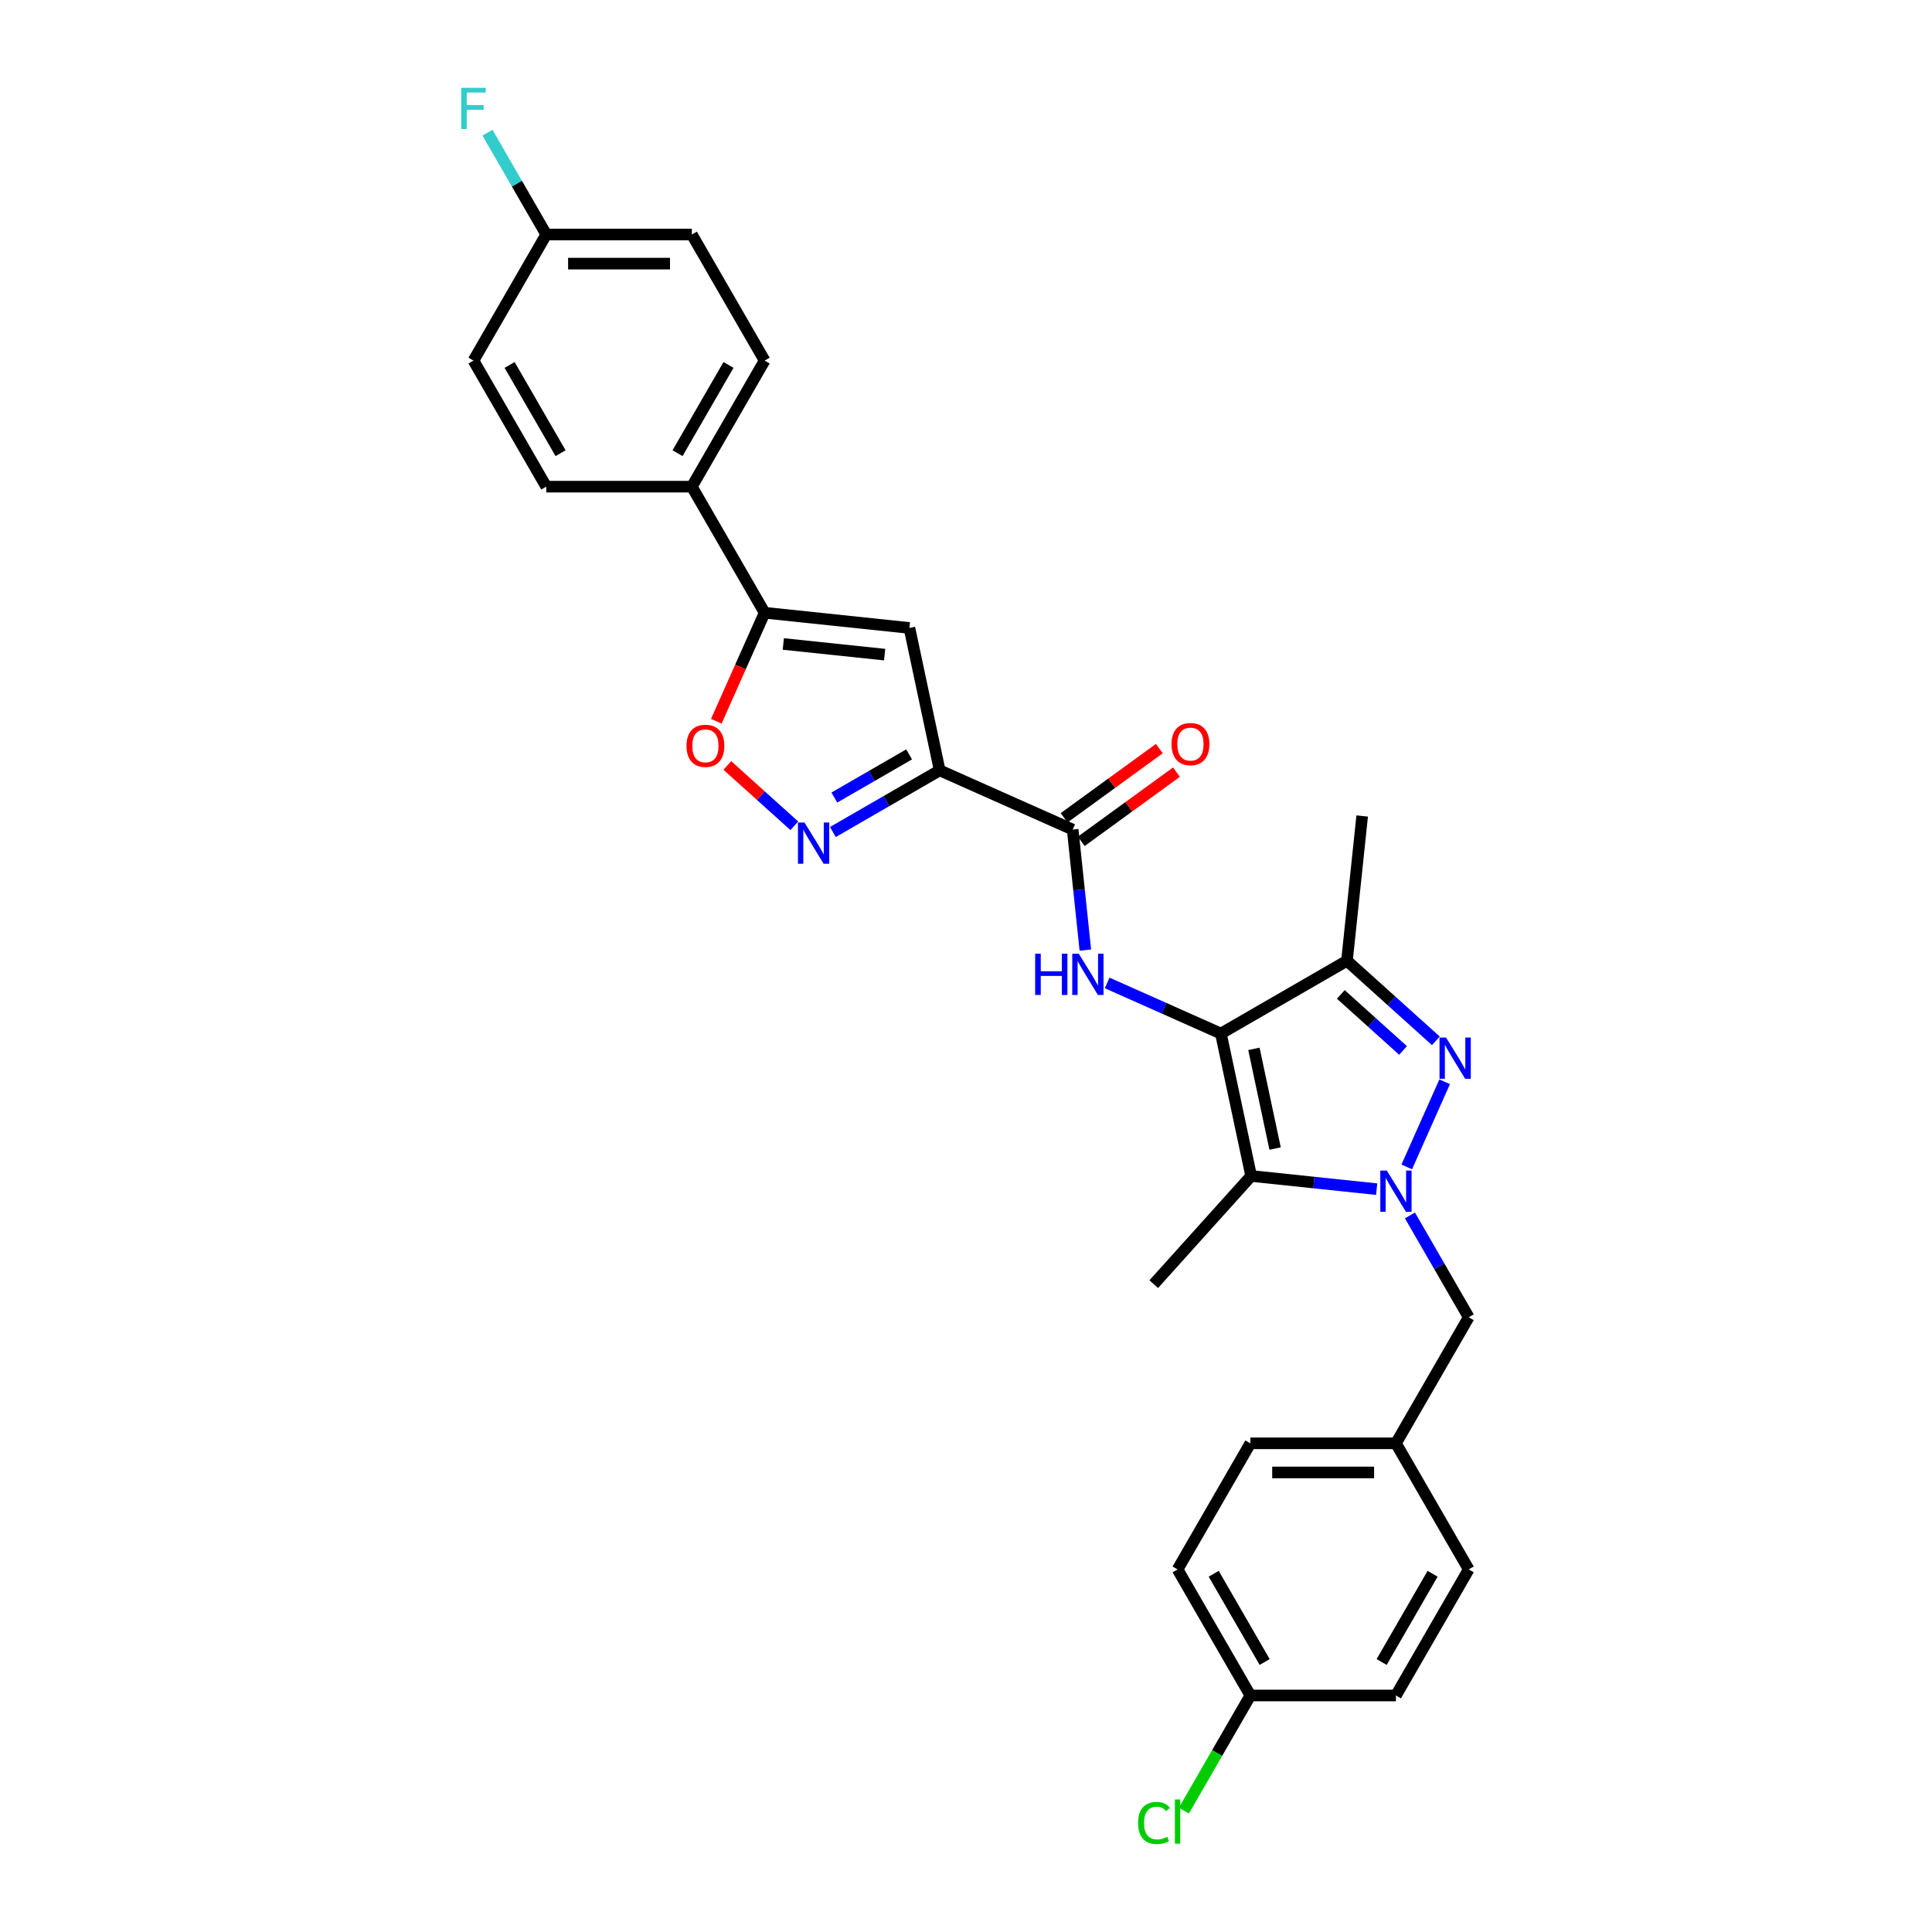 <?xml version='1.0' encoding='iso-8859-1'?>
<svg version='1.1' baseProfile='full'
              xmlns='http://www.w3.org/2000/svg'
                      xmlns:rdkit='http://www.rdkit.org/xml'
                      xmlns:xlink='http://www.w3.org/1999/xlink'
                  xml:space='preserve'
width='1000px' height='1000px' viewBox='0 0 1000 1000'>
<!-- END OF HEADER -->
<rect style='opacity:1.0;fill:#FFFFFF;stroke:none' width='1000' height='1000' x='0' y='0'> </rect>
<path class='bond-2' d='M 631.93,534.97 L 647.596,608.675' style='fill:none;fill-rule:evenodd;stroke:#000000;stroke-width:6px;stroke-linecap:butt;stroke-linejoin:miter;stroke-opacity:1' />
<path class='bond-2' d='M 649.021,542.892 L 659.987,594.486' style='fill:none;fill-rule:evenodd;stroke:#000000;stroke-width:6px;stroke-linecap:butt;stroke-linejoin:miter;stroke-opacity:1' />
<path class='bond-4' d='M 631.93,534.97 L 697.186,497.294' style='fill:none;fill-rule:evenodd;stroke:#000000;stroke-width:6px;stroke-linecap:butt;stroke-linejoin:miter;stroke-opacity:1' />
<path class='bond-5' d='M 631.93,534.97 L 602.499,521.866' style='fill:none;fill-rule:evenodd;stroke:#000000;stroke-width:6px;stroke-linecap:butt;stroke-linejoin:miter;stroke-opacity:1' />
<path class='bond-5' d='M 602.499,521.866 L 573.069,508.763' style='fill:none;fill-rule:evenodd;stroke:#0000FF;stroke-width:6px;stroke-linecap:butt;stroke-linejoin:miter;stroke-opacity:1' />
<path class='bond-0' d='M 712.559,615.503 L 680.077,612.089' style='fill:none;fill-rule:evenodd;stroke:#0000FF;stroke-width:6px;stroke-linecap:butt;stroke-linejoin:miter;stroke-opacity:1' />
<path class='bond-0' d='M 680.077,612.089 L 647.596,608.675' style='fill:none;fill-rule:evenodd;stroke:#000000;stroke-width:6px;stroke-linecap:butt;stroke-linejoin:miter;stroke-opacity:1' />
<path class='bond-11' d='M 729.783,629.105 L 744.997,655.457' style='fill:none;fill-rule:evenodd;stroke:#0000FF;stroke-width:6px;stroke-linecap:butt;stroke-linejoin:miter;stroke-opacity:1' />
<path class='bond-11' d='M 744.997,655.457 L 760.211,681.808' style='fill:none;fill-rule:evenodd;stroke:#000000;stroke-width:6px;stroke-linecap:butt;stroke-linejoin:miter;stroke-opacity:1' />
<path class='bond-29' d='M 728.125,603.998 L 747.748,559.924' style='fill:none;fill-rule:evenodd;stroke:#0000FF;stroke-width:6px;stroke-linecap:butt;stroke-linejoin:miter;stroke-opacity:1' />
<path class='bond-1' d='M 743.207,538.731 L 720.197,518.012' style='fill:none;fill-rule:evenodd;stroke:#0000FF;stroke-width:6px;stroke-linecap:butt;stroke-linejoin:miter;stroke-opacity:1' />
<path class='bond-1' d='M 720.197,518.012 L 697.186,497.294' style='fill:none;fill-rule:evenodd;stroke:#000000;stroke-width:6px;stroke-linecap:butt;stroke-linejoin:miter;stroke-opacity:1' />
<path class='bond-1' d='M 726.22,543.715 L 710.113,529.212' style='fill:none;fill-rule:evenodd;stroke:#0000FF;stroke-width:6px;stroke-linecap:butt;stroke-linejoin:miter;stroke-opacity:1' />
<path class='bond-1' d='M 710.113,529.212 L 694.005,514.709' style='fill:none;fill-rule:evenodd;stroke:#000000;stroke-width:6px;stroke-linecap:butt;stroke-linejoin:miter;stroke-opacity:1' />
<path class='bond-17' d='M 647.596,608.675 L 597.176,664.673' style='fill:none;fill-rule:evenodd;stroke:#000000;stroke-width:6px;stroke-linecap:butt;stroke-linejoin:miter;stroke-opacity:1' />
<path class='bond-3' d='M 486.378,398.734 L 555.216,429.382' style='fill:none;fill-rule:evenodd;stroke:#000000;stroke-width:6px;stroke-linecap:butt;stroke-linejoin:miter;stroke-opacity:1' />
<path class='bond-6' d='M 486.378,398.734 L 458.738,414.692' style='fill:none;fill-rule:evenodd;stroke:#000000;stroke-width:6px;stroke-linecap:butt;stroke-linejoin:miter;stroke-opacity:1' />
<path class='bond-6' d='M 458.738,414.692 L 431.098,430.65' style='fill:none;fill-rule:evenodd;stroke:#0000FF;stroke-width:6px;stroke-linecap:butt;stroke-linejoin:miter;stroke-opacity:1' />
<path class='bond-6' d='M 470.551,390.47 L 451.203,401.64' style='fill:none;fill-rule:evenodd;stroke:#000000;stroke-width:6px;stroke-linecap:butt;stroke-linejoin:miter;stroke-opacity:1' />
<path class='bond-6' d='M 451.203,401.64 L 431.855,412.811' style='fill:none;fill-rule:evenodd;stroke:#0000FF;stroke-width:6px;stroke-linecap:butt;stroke-linejoin:miter;stroke-opacity:1' />
<path class='bond-7' d='M 486.378,398.734 L 470.711,325.028' style='fill:none;fill-rule:evenodd;stroke:#000000;stroke-width:6px;stroke-linecap:butt;stroke-linejoin:miter;stroke-opacity:1' />
<path class='bond-20' d='M 697.186,497.294 L 705.063,422.354' style='fill:none;fill-rule:evenodd;stroke:#000000;stroke-width:6px;stroke-linecap:butt;stroke-linejoin:miter;stroke-opacity:1' />
<path class='bond-8' d='M 561.773,491.768 L 558.494,460.575' style='fill:none;fill-rule:evenodd;stroke:#0000FF;stroke-width:6px;stroke-linecap:butt;stroke-linejoin:miter;stroke-opacity:1' />
<path class='bond-8' d='M 558.494,460.575 L 555.216,429.382' style='fill:none;fill-rule:evenodd;stroke:#000000;stroke-width:6px;stroke-linecap:butt;stroke-linejoin:miter;stroke-opacity:1' />
<path class='bond-10' d='M 411.145,427.427 L 393.806,411.815' style='fill:none;fill-rule:evenodd;stroke:#0000FF;stroke-width:6px;stroke-linecap:butt;stroke-linejoin:miter;stroke-opacity:1' />
<path class='bond-10' d='M 393.806,411.815 L 376.468,396.203' style='fill:none;fill-rule:evenodd;stroke:#FF0000;stroke-width:6px;stroke-linecap:butt;stroke-linejoin:miter;stroke-opacity:1' />
<path class='bond-9' d='M 470.711,325.028 L 395.772,317.152' style='fill:none;fill-rule:evenodd;stroke:#000000;stroke-width:6px;stroke-linecap:butt;stroke-linejoin:miter;stroke-opacity:1' />
<path class='bond-9' d='M 457.895,338.834 L 405.438,333.321' style='fill:none;fill-rule:evenodd;stroke:#000000;stroke-width:6px;stroke-linecap:butt;stroke-linejoin:miter;stroke-opacity:1' />
<path class='bond-13' d='M 559.645,435.478 L 584.285,417.576' style='fill:none;fill-rule:evenodd;stroke:#000000;stroke-width:6px;stroke-linecap:butt;stroke-linejoin:miter;stroke-opacity:1' />
<path class='bond-13' d='M 584.285,417.576 L 608.926,399.673' style='fill:none;fill-rule:evenodd;stroke:#FF0000;stroke-width:6px;stroke-linecap:butt;stroke-linejoin:miter;stroke-opacity:1' />
<path class='bond-13' d='M 550.786,423.286 L 575.427,405.383' style='fill:none;fill-rule:evenodd;stroke:#000000;stroke-width:6px;stroke-linecap:butt;stroke-linejoin:miter;stroke-opacity:1' />
<path class='bond-13' d='M 575.427,405.383 L 600.068,387.481' style='fill:none;fill-rule:evenodd;stroke:#FF0000;stroke-width:6px;stroke-linecap:butt;stroke-linejoin:miter;stroke-opacity:1' />
<path class='bond-12' d='M 395.772,317.152 L 358.096,251.895' style='fill:none;fill-rule:evenodd;stroke:#000000;stroke-width:6px;stroke-linecap:butt;stroke-linejoin:miter;stroke-opacity:1' />
<path class='bond-30' d='M 395.772,317.152 L 383.269,345.233' style='fill:none;fill-rule:evenodd;stroke:#000000;stroke-width:6px;stroke-linecap:butt;stroke-linejoin:miter;stroke-opacity:1' />
<path class='bond-30' d='M 383.269,345.233 L 370.767,373.315' style='fill:none;fill-rule:evenodd;stroke:#FF0000;stroke-width:6px;stroke-linecap:butt;stroke-linejoin:miter;stroke-opacity:1' />
<path class='bond-16' d='M 760.211,681.808 L 722.535,747.065' style='fill:none;fill-rule:evenodd;stroke:#000000;stroke-width:6px;stroke-linecap:butt;stroke-linejoin:miter;stroke-opacity:1' />
<path class='bond-14' d='M 358.096,251.895 L 395.772,186.638' style='fill:none;fill-rule:evenodd;stroke:#000000;stroke-width:6px;stroke-linecap:butt;stroke-linejoin:miter;stroke-opacity:1' />
<path class='bond-14' d='M 350.696,234.571 L 377.069,188.891' style='fill:none;fill-rule:evenodd;stroke:#000000;stroke-width:6px;stroke-linecap:butt;stroke-linejoin:miter;stroke-opacity:1' />
<path class='bond-15' d='M 358.096,251.895 L 282.744,251.895' style='fill:none;fill-rule:evenodd;stroke:#000000;stroke-width:6px;stroke-linecap:butt;stroke-linejoin:miter;stroke-opacity:1' />
<path class='bond-22' d='M 395.772,186.638 L 358.096,121.381' style='fill:none;fill-rule:evenodd;stroke:#000000;stroke-width:6px;stroke-linecap:butt;stroke-linejoin:miter;stroke-opacity:1' />
<path class='bond-21' d='M 282.744,251.895 L 245.068,186.638' style='fill:none;fill-rule:evenodd;stroke:#000000;stroke-width:6px;stroke-linecap:butt;stroke-linejoin:miter;stroke-opacity:1' />
<path class='bond-21' d='M 290.144,234.571 L 263.771,188.891' style='fill:none;fill-rule:evenodd;stroke:#000000;stroke-width:6px;stroke-linecap:butt;stroke-linejoin:miter;stroke-opacity:1' />
<path class='bond-25' d='M 722.535,747.065 L 760.211,812.322' style='fill:none;fill-rule:evenodd;stroke:#000000;stroke-width:6px;stroke-linecap:butt;stroke-linejoin:miter;stroke-opacity:1' />
<path class='bond-26' d='M 722.535,747.065 L 647.183,747.065' style='fill:none;fill-rule:evenodd;stroke:#000000;stroke-width:6px;stroke-linecap:butt;stroke-linejoin:miter;stroke-opacity:1' />
<path class='bond-26' d='M 711.233,762.136 L 658.486,762.136' style='fill:none;fill-rule:evenodd;stroke:#000000;stroke-width:6px;stroke-linecap:butt;stroke-linejoin:miter;stroke-opacity:1' />
<path class='bond-18' d='M 282.744,121.381 L 245.068,186.638' style='fill:none;fill-rule:evenodd;stroke:#000000;stroke-width:6px;stroke-linecap:butt;stroke-linejoin:miter;stroke-opacity:1' />
<path class='bond-24' d='M 282.744,121.381 L 267.53,95.03' style='fill:none;fill-rule:evenodd;stroke:#000000;stroke-width:6px;stroke-linecap:butt;stroke-linejoin:miter;stroke-opacity:1' />
<path class='bond-24' d='M 267.53,95.03 L 252.316,68.678' style='fill:none;fill-rule:evenodd;stroke:#33CCCC;stroke-width:6px;stroke-linecap:butt;stroke-linejoin:miter;stroke-opacity:1' />
<path class='bond-32' d='M 282.744,121.381 L 358.096,121.381' style='fill:none;fill-rule:evenodd;stroke:#000000;stroke-width:6px;stroke-linecap:butt;stroke-linejoin:miter;stroke-opacity:1' />
<path class='bond-32' d='M 294.047,136.452 L 346.793,136.452' style='fill:none;fill-rule:evenodd;stroke:#000000;stroke-width:6px;stroke-linecap:butt;stroke-linejoin:miter;stroke-opacity:1' />
<path class='bond-19' d='M 647.183,877.579 L 609.507,812.322' style='fill:none;fill-rule:evenodd;stroke:#000000;stroke-width:6px;stroke-linecap:butt;stroke-linejoin:miter;stroke-opacity:1' />
<path class='bond-19' d='M 654.583,860.255 L 628.21,814.575' style='fill:none;fill-rule:evenodd;stroke:#000000;stroke-width:6px;stroke-linecap:butt;stroke-linejoin:miter;stroke-opacity:1' />
<path class='bond-23' d='M 647.183,877.579 L 629.98,907.375' style='fill:none;fill-rule:evenodd;stroke:#000000;stroke-width:6px;stroke-linecap:butt;stroke-linejoin:miter;stroke-opacity:1' />
<path class='bond-23' d='M 629.98,907.375 L 612.778,937.171' style='fill:none;fill-rule:evenodd;stroke:#00CC00;stroke-width:6px;stroke-linecap:butt;stroke-linejoin:miter;stroke-opacity:1' />
<path class='bond-31' d='M 647.183,877.579 L 722.535,877.579' style='fill:none;fill-rule:evenodd;stroke:#000000;stroke-width:6px;stroke-linecap:butt;stroke-linejoin:miter;stroke-opacity:1' />
<path class='bond-28' d='M 760.211,812.322 L 722.535,877.579' style='fill:none;fill-rule:evenodd;stroke:#000000;stroke-width:6px;stroke-linecap:butt;stroke-linejoin:miter;stroke-opacity:1' />
<path class='bond-28' d='M 741.509,814.575 L 715.135,860.255' style='fill:none;fill-rule:evenodd;stroke:#000000;stroke-width:6px;stroke-linecap:butt;stroke-linejoin:miter;stroke-opacity:1' />
<path class='bond-27' d='M 647.183,747.065 L 609.507,812.322' style='fill:none;fill-rule:evenodd;stroke:#000000;stroke-width:6px;stroke-linecap:butt;stroke-linejoin:miter;stroke-opacity:1' />
<path  class='atom-1' d='M 717.818 605.882
L 724.811 617.185
Q 725.504 618.3, 726.619 620.319
Q 727.735 622.339, 727.795 622.459
L 727.795 605.882
L 730.628 605.882
L 730.628 627.222
L 727.705 627.222
L 720.2 614.864
Q 719.325 613.417, 718.391 611.759
Q 717.487 610.102, 717.216 609.589
L 717.216 627.222
L 714.443 627.222
L 714.443 605.882
L 717.818 605.882
' fill='#0000FF'/>
<path  class='atom-2' d='M 748.467 537.044
L 755.46 548.347
Q 756.153 549.462, 757.268 551.482
Q 758.383 553.501, 758.443 553.622
L 758.443 537.044
L 761.277 537.044
L 761.277 558.384
L 758.353 558.384
L 750.848 546.026
Q 749.974 544.579, 749.04 542.922
Q 748.135 541.264, 747.864 540.752
L 747.864 558.384
L 745.091 558.384
L 745.091 537.044
L 748.467 537.044
' fill='#0000FF'/>
<path  class='atom-6' d='M 535.799 493.651
L 538.693 493.651
L 538.693 502.724
L 549.604 502.724
L 549.604 493.651
L 552.497 493.651
L 552.497 514.991
L 549.604 514.991
L 549.604 505.135
L 538.693 505.135
L 538.693 514.991
L 535.799 514.991
L 535.799 493.651
' fill='#0000FF'/>
<path  class='atom-6' d='M 558.375 493.651
L 565.368 504.954
Q 566.061 506.069, 567.176 508.089
Q 568.291 510.108, 568.352 510.229
L 568.352 493.651
L 571.185 493.651
L 571.185 514.991
L 568.261 514.991
L 560.756 502.633
Q 559.882 501.187, 558.948 499.529
Q 558.043 497.871, 557.772 497.359
L 557.772 514.991
L 554.999 514.991
L 554.999 493.651
L 558.375 493.651
' fill='#0000FF'/>
<path  class='atom-7' d='M 416.404 425.74
L 423.397 437.043
Q 424.09 438.158, 425.205 440.177
Q 426.32 442.197, 426.381 442.317
L 426.381 425.74
L 429.214 425.74
L 429.214 447.079
L 426.29 447.079
L 418.785 434.722
Q 417.911 433.275, 416.977 431.617
Q 416.073 429.959, 415.801 429.447
L 415.801 447.079
L 413.028 447.079
L 413.028 425.74
L 416.404 425.74
' fill='#0000FF'/>
<path  class='atom-11' d='M 355.328 386.05
Q 355.328 380.926, 357.86 378.062
Q 360.392 375.199, 365.124 375.199
Q 369.856 375.199, 372.388 378.062
Q 374.919 380.926, 374.919 386.05
Q 374.919 391.234, 372.357 394.188
Q 369.796 397.111, 365.124 397.111
Q 360.422 397.111, 357.86 394.188
Q 355.328 391.264, 355.328 386.05
M 365.124 394.7
Q 368.379 394.7, 370.127 392.53
Q 371.905 390.329, 371.905 386.05
Q 371.905 381.86, 370.127 379.75
Q 368.379 377.61, 365.124 377.61
Q 361.868 377.61, 360.09 379.72
Q 358.342 381.83, 358.342 386.05
Q 358.342 390.36, 360.09 392.53
Q 361.868 394.7, 365.124 394.7
' fill='#FF0000'/>
<path  class='atom-14' d='M 606.381 385.151
Q 606.381 380.028, 608.913 377.164
Q 611.445 374.301, 616.177 374.301
Q 620.909 374.301, 623.441 377.164
Q 625.972 380.028, 625.972 385.151
Q 625.972 390.336, 623.41 393.289
Q 620.848 396.213, 616.177 396.213
Q 611.475 396.213, 608.913 393.289
Q 606.381 390.366, 606.381 385.151
M 616.177 393.802
Q 619.432 393.802, 621.18 391.632
Q 622.958 389.431, 622.958 385.151
Q 622.958 380.962, 621.18 378.852
Q 619.432 376.712, 616.177 376.712
Q 612.921 376.712, 611.143 378.822
Q 609.395 380.932, 609.395 385.151
Q 609.395 389.462, 611.143 391.632
Q 612.921 393.802, 616.177 393.802
' fill='#FF0000'/>
<path  class='atom-24' d='M 589.072 943.574
Q 589.072 938.269, 591.543 935.496
Q 594.045 932.693, 598.777 932.693
Q 603.178 932.693, 605.529 935.798
L 603.539 937.425
Q 601.821 935.165, 598.777 935.165
Q 595.552 935.165, 593.834 937.335
Q 592.146 939.475, 592.146 943.574
Q 592.146 947.794, 593.894 949.964
Q 595.673 952.134, 599.109 952.134
Q 601.46 952.134, 604.203 950.718
L 605.046 952.978
Q 603.931 953.702, 602.243 954.123
Q 600.555 954.545, 598.687 954.545
Q 594.045 954.545, 591.543 951.712
Q 589.072 948.879, 589.072 943.574
' fill='#00CC00'/>
<path  class='atom-24' d='M 608.121 931.397
L 610.894 931.397
L 610.894 954.274
L 608.121 954.274
L 608.121 931.397
' fill='#00CC00'/>
<path  class='atom-25' d='M 238.723 45.455
L 251.413 45.455
L 251.413 47.896
L 241.587 47.896
L 241.587 54.376
L 250.328 54.376
L 250.328 56.848
L 241.587 56.848
L 241.587 66.794
L 238.723 66.794
L 238.723 45.455
' fill='#33CCCC'/>
</svg>
